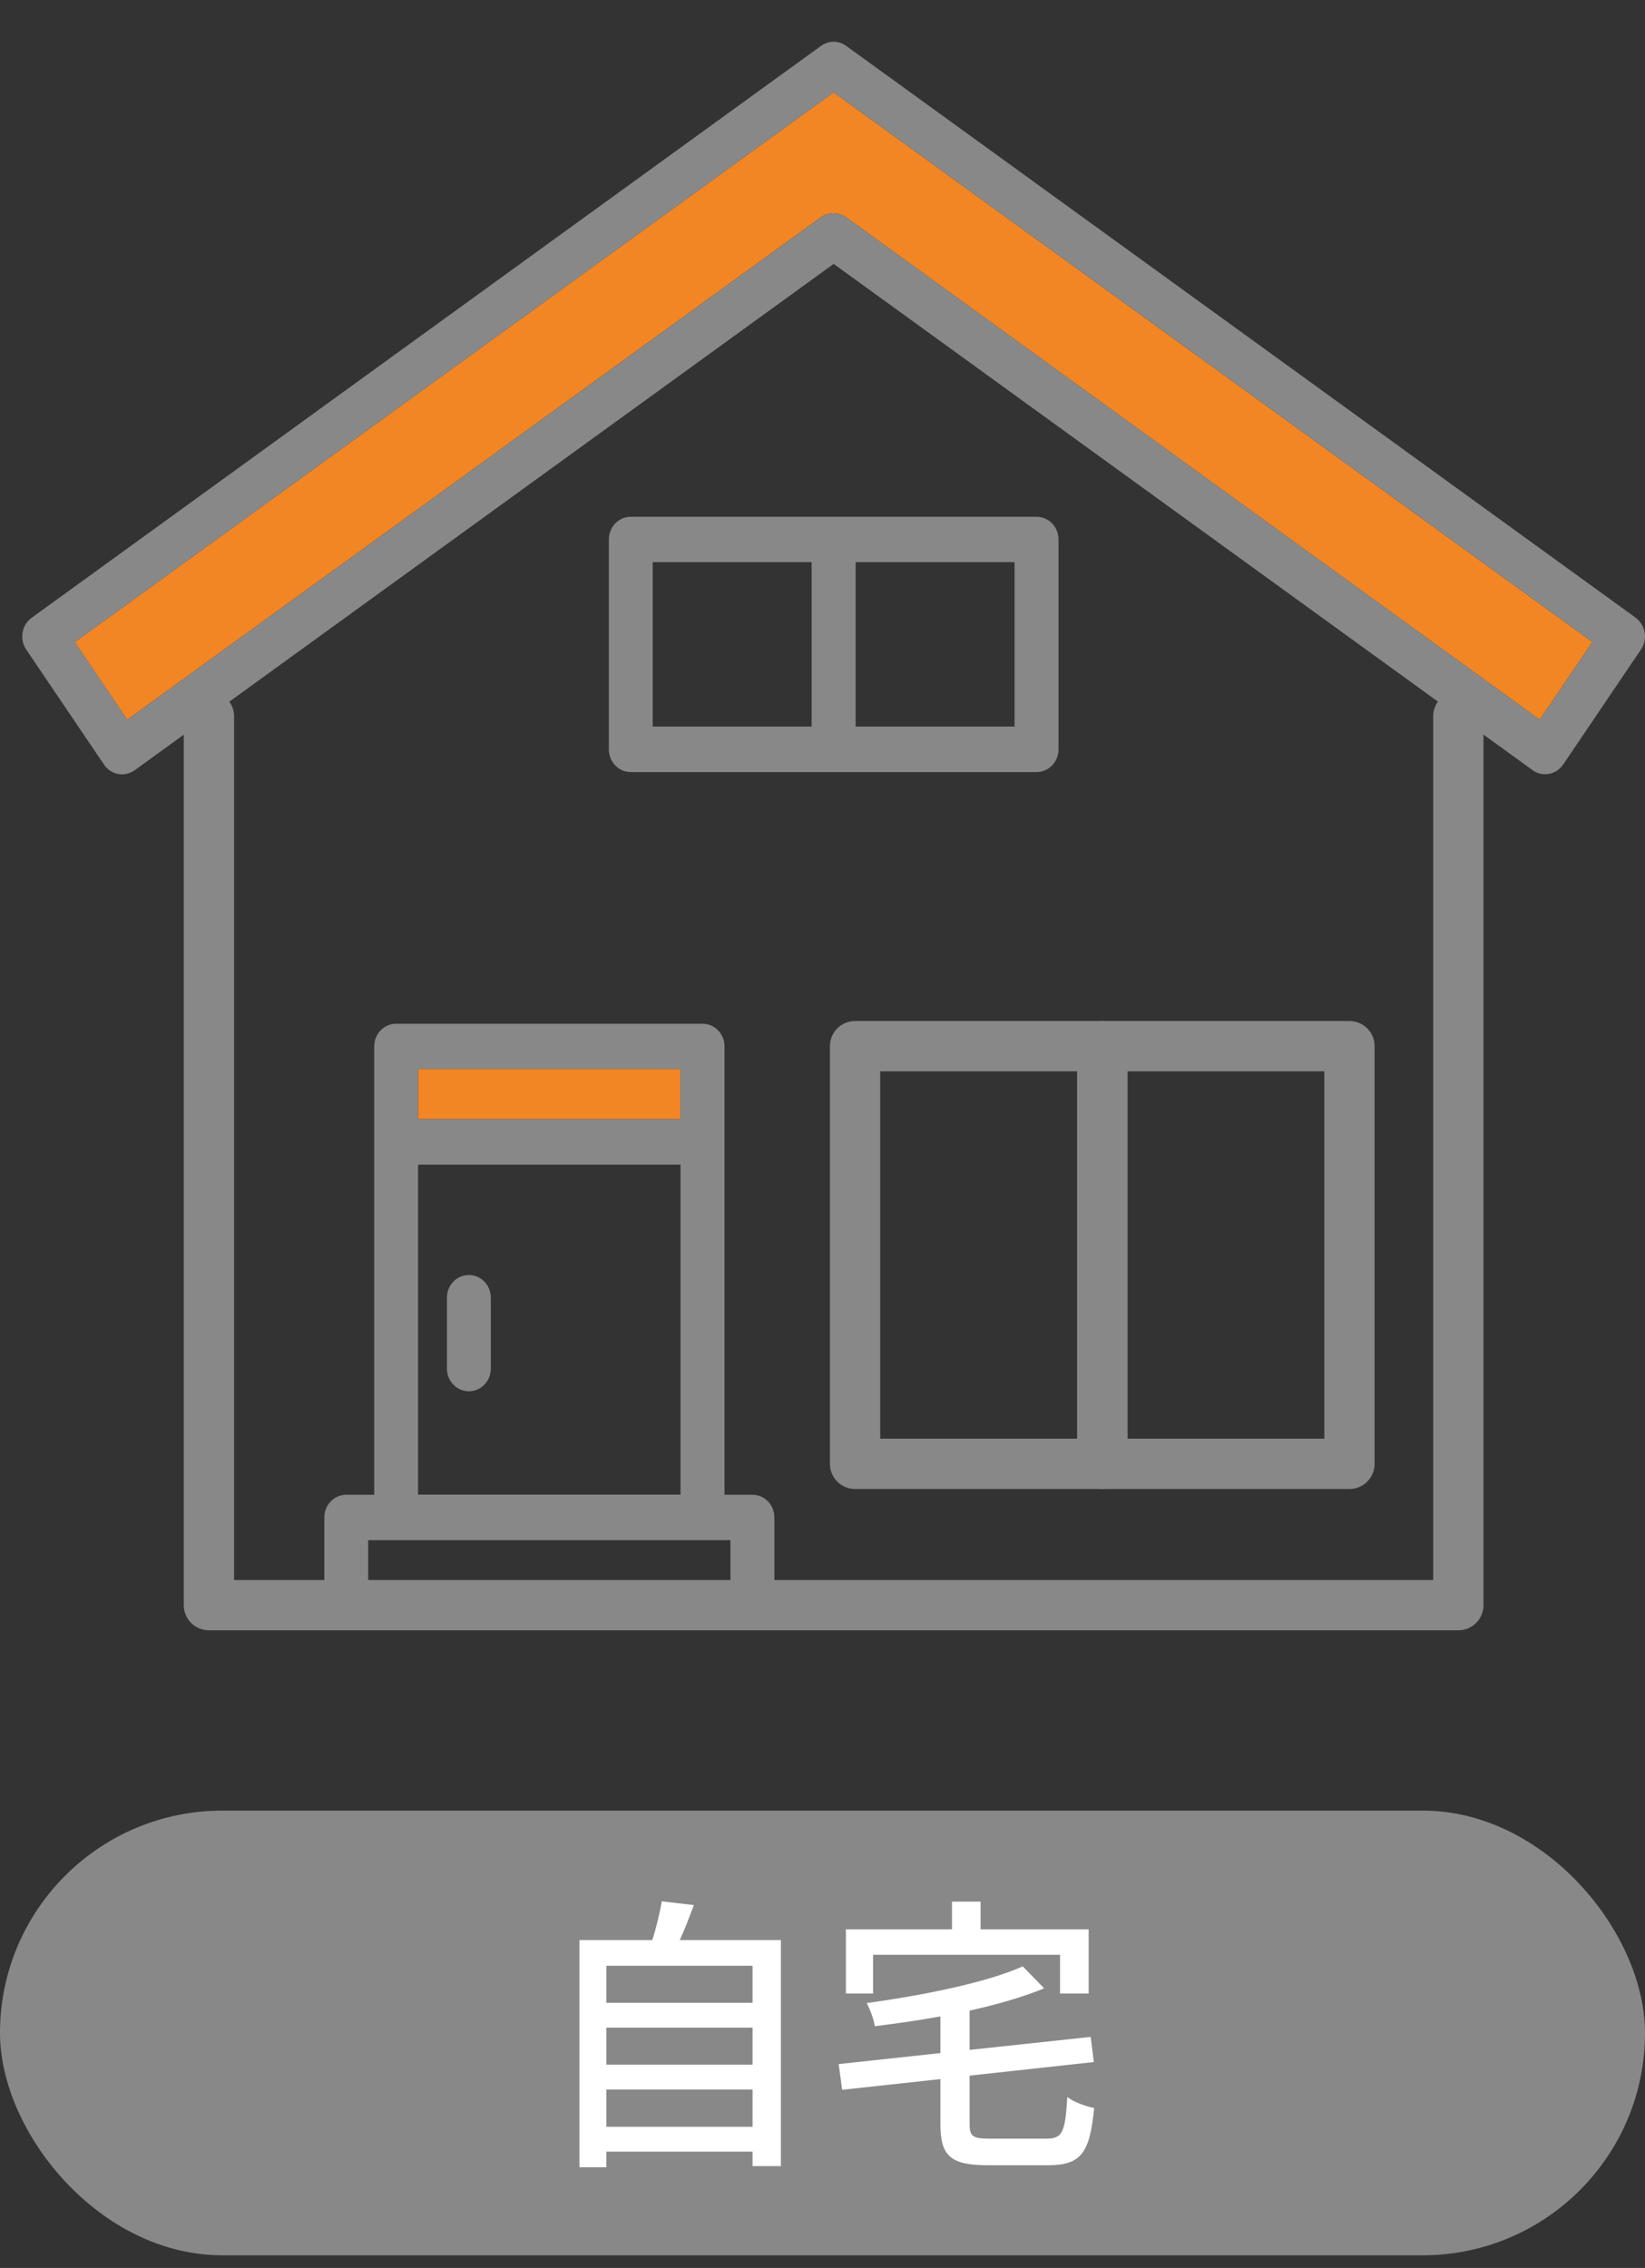 <svg width="74" height="102" viewBox="0 0 74 102" fill="none" xmlns="http://www.w3.org/2000/svg">
<rect x="0" y="0" width="74" height="102" fill="#333333" stroke="none"/>
<rect y="81.431" width="74" height="20" rx="10" fill="#888888"/>
<path d="M27.276 95.651H33.854V93.974H27.276V95.651ZM33.854 91.192H27.276V92.856H33.854V91.192ZM33.854 88.41H27.276V90.074H33.854V88.41ZM30.578 87.253H35.128V97.419H33.854V96.769H27.276V97.471H26.067V87.253H29.343C29.525 86.694 29.681 86.018 29.772 85.511L31.215 85.68C31.007 86.226 30.799 86.785 30.578 87.253ZM39.275 87.916V89.658H38.053V86.772H42.824V85.524H44.111V86.772H48.973V89.658H47.686V87.916H39.275ZM44.54 96.184H47.075C47.803 96.184 47.92 95.885 48.011 94.312C48.297 94.533 48.856 94.741 49.22 94.806C49.025 96.808 48.648 97.38 47.153 97.38H44.449C42.772 97.38 42.304 96.977 42.304 95.534V93.506L37.884 93.987L37.728 92.83L42.304 92.336V90.685C41.316 90.867 40.315 91.01 39.353 91.127C39.314 90.828 39.132 90.36 38.989 90.087C41.537 89.736 44.384 89.164 46.009 88.436L46.971 89.424C46.022 89.814 44.852 90.152 43.617 90.425V92.193L49.064 91.608L49.207 92.739L43.617 93.35V95.521C43.617 96.093 43.76 96.184 44.54 96.184Z" fill="white"/>
<path d="M30.613 48.078H18.807V50.331H30.613V48.078Z" fill="#F28624"/>
<path d="M5.73 32.373L3.363 28.88L37.501 4.154L71.633 28.874L69.266 32.367L38.065 9.774C37.895 9.652 37.695 9.591 37.495 9.591C37.295 9.591 37.096 9.652 36.925 9.774L5.724 32.367L5.73 32.373Z" fill="#F28624"/>
<path d="M5.732 32.373L3.365 28.88L37.503 4.154L71.635 28.874L69.268 32.367L38.067 9.774C37.897 9.652 37.697 9.591 37.497 9.591C37.297 9.591 37.098 9.652 36.927 9.774L5.726 32.367L5.732 32.373ZM16.563 71.521V69.267H32.857V71.521H16.563ZM30.613 50.331H18.807V48.077H30.613V50.331ZM18.807 52.378H30.613V67.219H18.807V52.378ZM64.909 31.717L68.945 34.639C69.115 34.766 69.315 34.821 69.508 34.821C69.82 34.821 70.125 34.669 70.319 34.384L73.82 29.208C73.972 28.983 74.031 28.71 73.984 28.442C73.937 28.175 73.79 27.938 73.579 27.78L38.067 2.064C37.726 1.815 37.274 1.815 36.933 2.064L1.421 27.786C1.204 27.944 1.057 28.181 1.016 28.448C0.969 28.716 1.028 28.989 1.18 29.214L4.681 34.39C4.992 34.852 5.615 34.967 6.061 34.639L10.097 31.717L12.076 30.283L37.503 11.869L62.93 30.283L64.909 31.717ZM34.836 71.521V68.246C34.836 67.681 34.396 67.226 33.849 67.226H32.593V47.062C32.593 46.497 32.152 46.042 31.606 46.042H17.82C17.274 46.042 16.834 46.497 16.834 47.062V67.226H15.577C15.03 67.226 14.59 67.681 14.59 68.246V71.521" fill="#888888"/>
<path d="M47.617 33.703V24.263C47.617 23.698 47.177 23.242 46.631 23.242H28.375C27.829 23.242 27.389 23.698 27.389 24.263V33.703C27.389 34.269 27.829 34.724 28.375 34.724H46.631C47.177 34.724 47.617 34.269 47.617 33.703ZM29.362 25.283H36.511V32.677H29.362V25.283ZM45.638 32.677H38.49V25.283H45.638V32.677Z" fill="#888888"/>
<path d="M21.092 57.342C20.546 57.342 20.105 57.797 20.105 58.362V61.552C20.105 62.117 20.546 62.572 21.092 62.572C21.639 62.572 22.079 62.117 22.079 61.552V58.362C22.079 57.797 21.639 57.342 21.092 57.342Z" fill="#888888"/>
<path d="M49.584 47.051H38.465V65.835H49.584V47.051Z" stroke="#888888" stroke-width="2.262" stroke-linecap="round" stroke-linejoin="round"/>
<path d="M60.705 47.051H49.586V65.835H60.705V47.051Z" stroke="#888888" stroke-width="2.262" stroke-linecap="round" stroke-linejoin="round"/>
<path d="M65.603 32.216V72.19H9.398V32.216" stroke="#888888" stroke-width="2.262" stroke-linecap="round" stroke-linejoin="round"/>
</svg>

